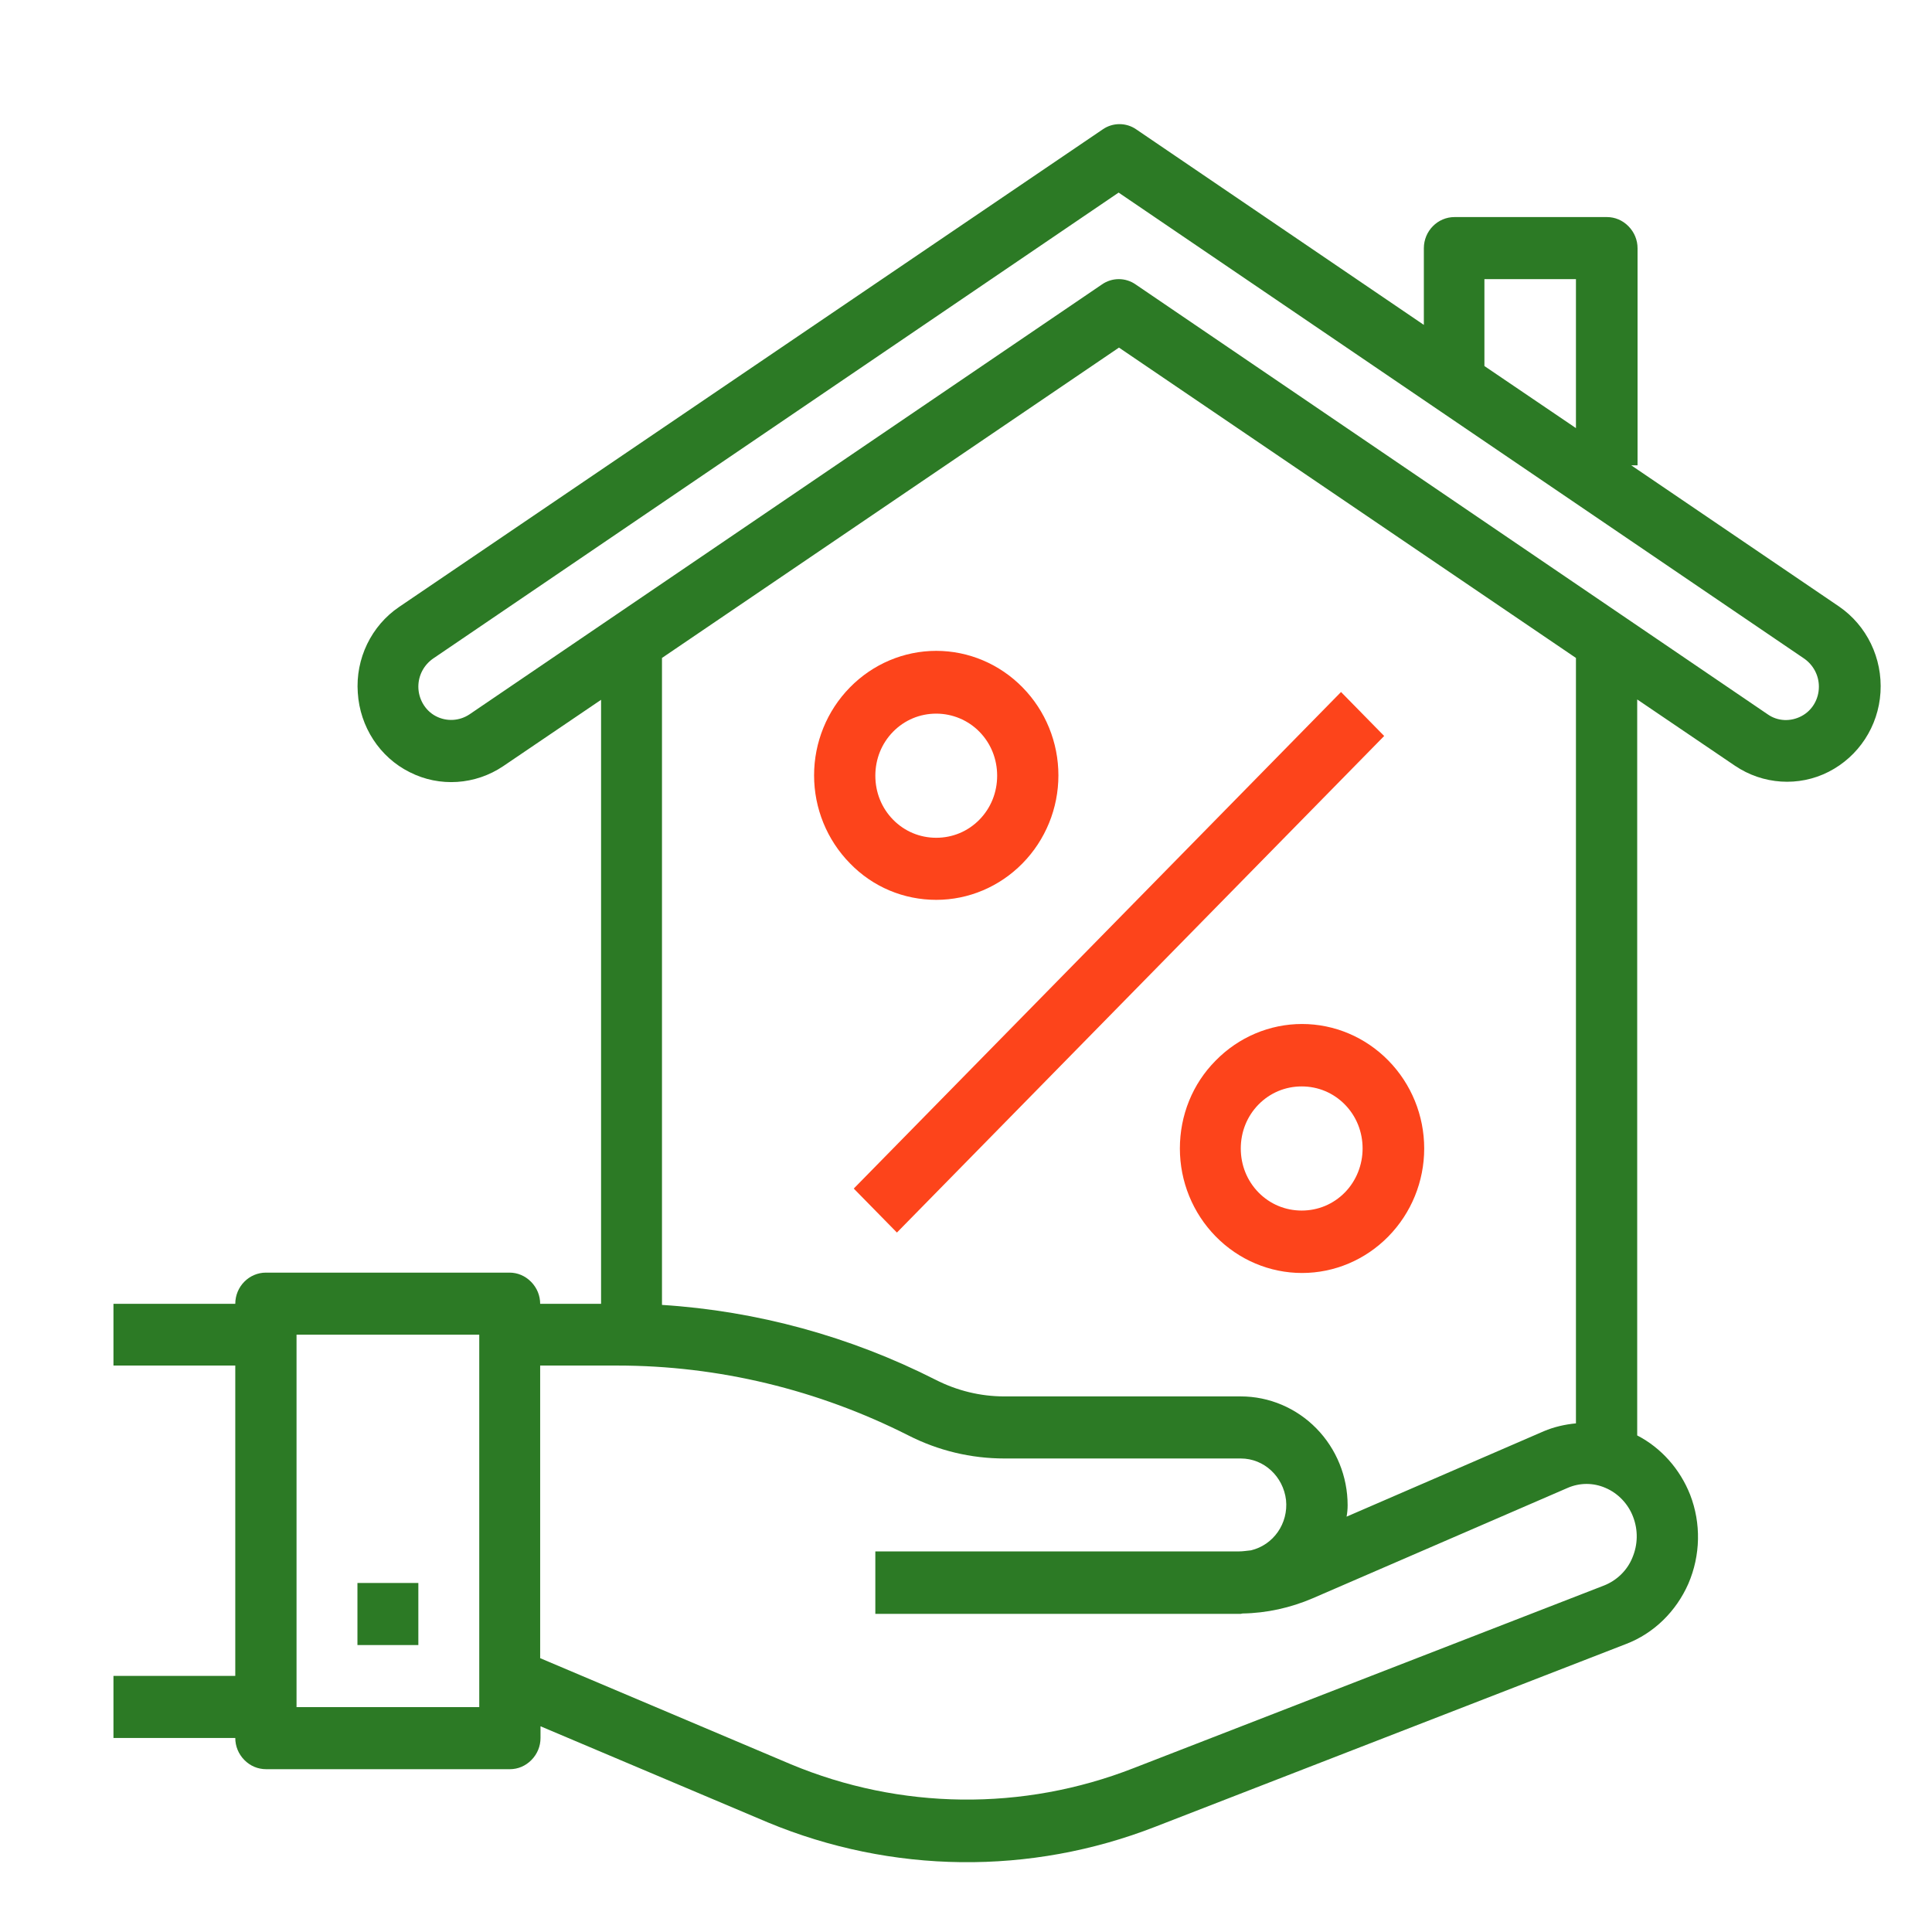 <?xml version="1.0" encoding="UTF-8"?> <svg xmlns="http://www.w3.org/2000/svg" width="480" height="480" viewBox="0 0 480 480" fill="none"> <path d="M232.607 223.565C240.649 223.565 248.345 220.304 254.052 214.488C259.759 208.672 262.958 200.829 262.958 192.634C262.958 184.439 259.759 176.596 254.052 170.78C248.345 164.964 240.649 161.703 232.607 161.703C224.565 161.703 216.869 164.964 211.162 170.78C205.455 176.596 202.256 184.439 202.256 192.634C202.256 200.829 205.455 208.672 211.162 214.488C216.869 220.392 224.565 223.565 232.607 223.565ZM232.607 177.301C236.585 177.301 240.476 178.887 243.33 181.795C246.183 184.703 247.74 188.58 247.74 192.722C247.74 196.864 246.183 200.741 243.33 203.649C240.476 206.557 236.671 208.143 232.607 208.143C228.543 208.143 224.738 206.557 221.885 203.649C219.031 200.741 217.475 196.864 217.475 192.722C217.475 188.58 219.031 184.703 221.885 181.795C224.738 178.887 228.543 177.301 232.607 177.301Z" fill="#FD441B"></path> <path d="M293.137 285.339C293.137 293.534 296.336 301.377 302.043 307.193C307.75 313.009 315.446 316.27 323.488 316.27C331.53 316.27 339.226 313.009 344.933 307.193C350.64 301.377 353.839 293.534 353.839 285.339C353.839 277.144 350.64 269.301 344.933 263.485C339.226 257.669 331.53 254.408 323.488 254.408C315.446 254.408 307.75 257.669 302.043 263.485C296.25 269.301 293.137 277.144 293.137 285.339ZM338.534 285.339C338.534 289.393 336.977 293.358 334.124 296.266C331.27 299.174 327.466 300.76 323.402 300.76C319.337 300.76 315.533 299.174 312.679 296.266C309.826 293.358 308.269 289.481 308.269 285.339C308.269 281.197 309.826 277.32 312.679 274.412C315.533 271.504 319.337 269.918 323.402 269.918C327.466 269.918 331.27 271.504 334.124 274.412C336.977 277.32 338.534 281.197 338.534 285.339Z" fill="#FD441B"></path> <path d="M212.113 295.296L333.173 171.926L343.895 182.853L222.836 306.224L212.113 295.296Z" fill="#FD441B"></path> <path d="M66.15 439.551H126.68C128.669 439.551 130.571 438.758 132.041 437.26C133.511 435.762 134.289 433.823 134.289 431.796V428.888L190.755 452.769C221.538 465.547 255.954 465.988 287.083 453.827L403.992 408.444C410.91 405.8 416.444 400.337 419.47 393.463C422.497 386.414 422.67 378.483 419.903 371.345C417.395 365 412.725 359.713 406.759 356.628V173.775L431.057 190.254C437.975 194.925 446.882 195.542 454.318 191.752C461.755 187.963 466.683 180.473 467.202 172.013C467.721 163.553 463.83 155.446 456.912 150.688L405.289 115.615H406.845V61.684C406.845 59.658 406.067 57.719 404.597 56.221C403.127 54.723 401.225 53.93 399.236 53.93H361.362C357.211 53.93 353.752 57.367 353.752 61.684V80.719L282.327 32.164C279.82 30.401 276.447 30.401 273.94 32.164L99.182 150.776C92.264 155.446 88.287 163.641 88.892 172.101C89.411 180.561 94.34 188.139 101.776 191.84C109.213 195.63 118.119 195.013 125.037 190.342L149.335 173.864V323.935H134.203C134.203 321.908 133.425 319.97 131.955 318.472C130.485 316.974 128.582 316.18 126.593 316.18H66.064C61.913 316.18 58.454 319.617 58.454 323.935H28.189V339.268H58.454V416.375H28.189V431.796H58.454C58.454 433.823 59.233 435.762 60.703 437.26C62.172 438.758 64.075 439.551 66.15 439.551ZM368.798 69.351H391.54V106.362L368.798 90.941V69.351ZM116.649 177.477C114.142 179.151 110.942 179.327 108.261 177.917C105.581 176.507 103.938 173.599 103.938 170.603C103.938 167.783 105.321 165.228 107.57 163.641L277.917 47.849L448.265 163.641C450.513 165.228 451.897 167.783 451.897 170.603C451.897 173.687 450.254 176.507 447.573 177.917C444.893 179.327 441.693 179.239 439.186 177.477L282.154 70.673C279.647 68.91 276.274 68.91 273.767 70.673L116.649 177.477ZM278.004 86.359L391.54 163.465V353.632C388.773 353.897 386.092 354.513 383.585 355.571L334.556 376.808C334.729 375.839 334.815 374.958 334.815 373.988C334.815 366.851 332.048 359.977 327.033 354.866C322.104 349.843 315.359 346.935 308.269 346.935H249.555C243.588 346.935 237.795 345.525 232.434 342.793C211.248 332.042 188.074 325.698 164.468 324.2V163.465L278.004 86.359ZM153.399 339.268C178.476 339.268 203.207 345.261 225.689 356.628C233.125 360.418 241.254 362.356 249.555 362.356H308.269C314.062 362.356 318.818 366.851 319.51 372.667C320.115 378.483 316.397 383.858 310.776 385.18C309.825 385.268 308.787 385.444 307.836 385.444H217.474V400.954H307.836H308.269C308.442 400.954 308.528 400.866 308.701 400.866C314.668 400.777 320.634 399.456 326.168 397.076L389.465 369.67C392.491 368.349 395.864 368.349 398.89 369.67C402.003 370.992 404.511 373.636 405.721 376.808C407.018 380.157 406.932 383.77 405.548 387.03C404.251 390.203 401.657 392.67 398.544 393.904L281.636 439.287C254.138 450.038 223.7 449.685 196.462 438.317L134.203 411.969V339.268H153.399ZM73.673 331.602H119.07V424.13H73.673V331.602Z" fill="#2C7A25"></path> <path d="M88.805 393.287H103.937V408.708H88.805V393.287Z" fill="#2C7A25"></path> </svg> 